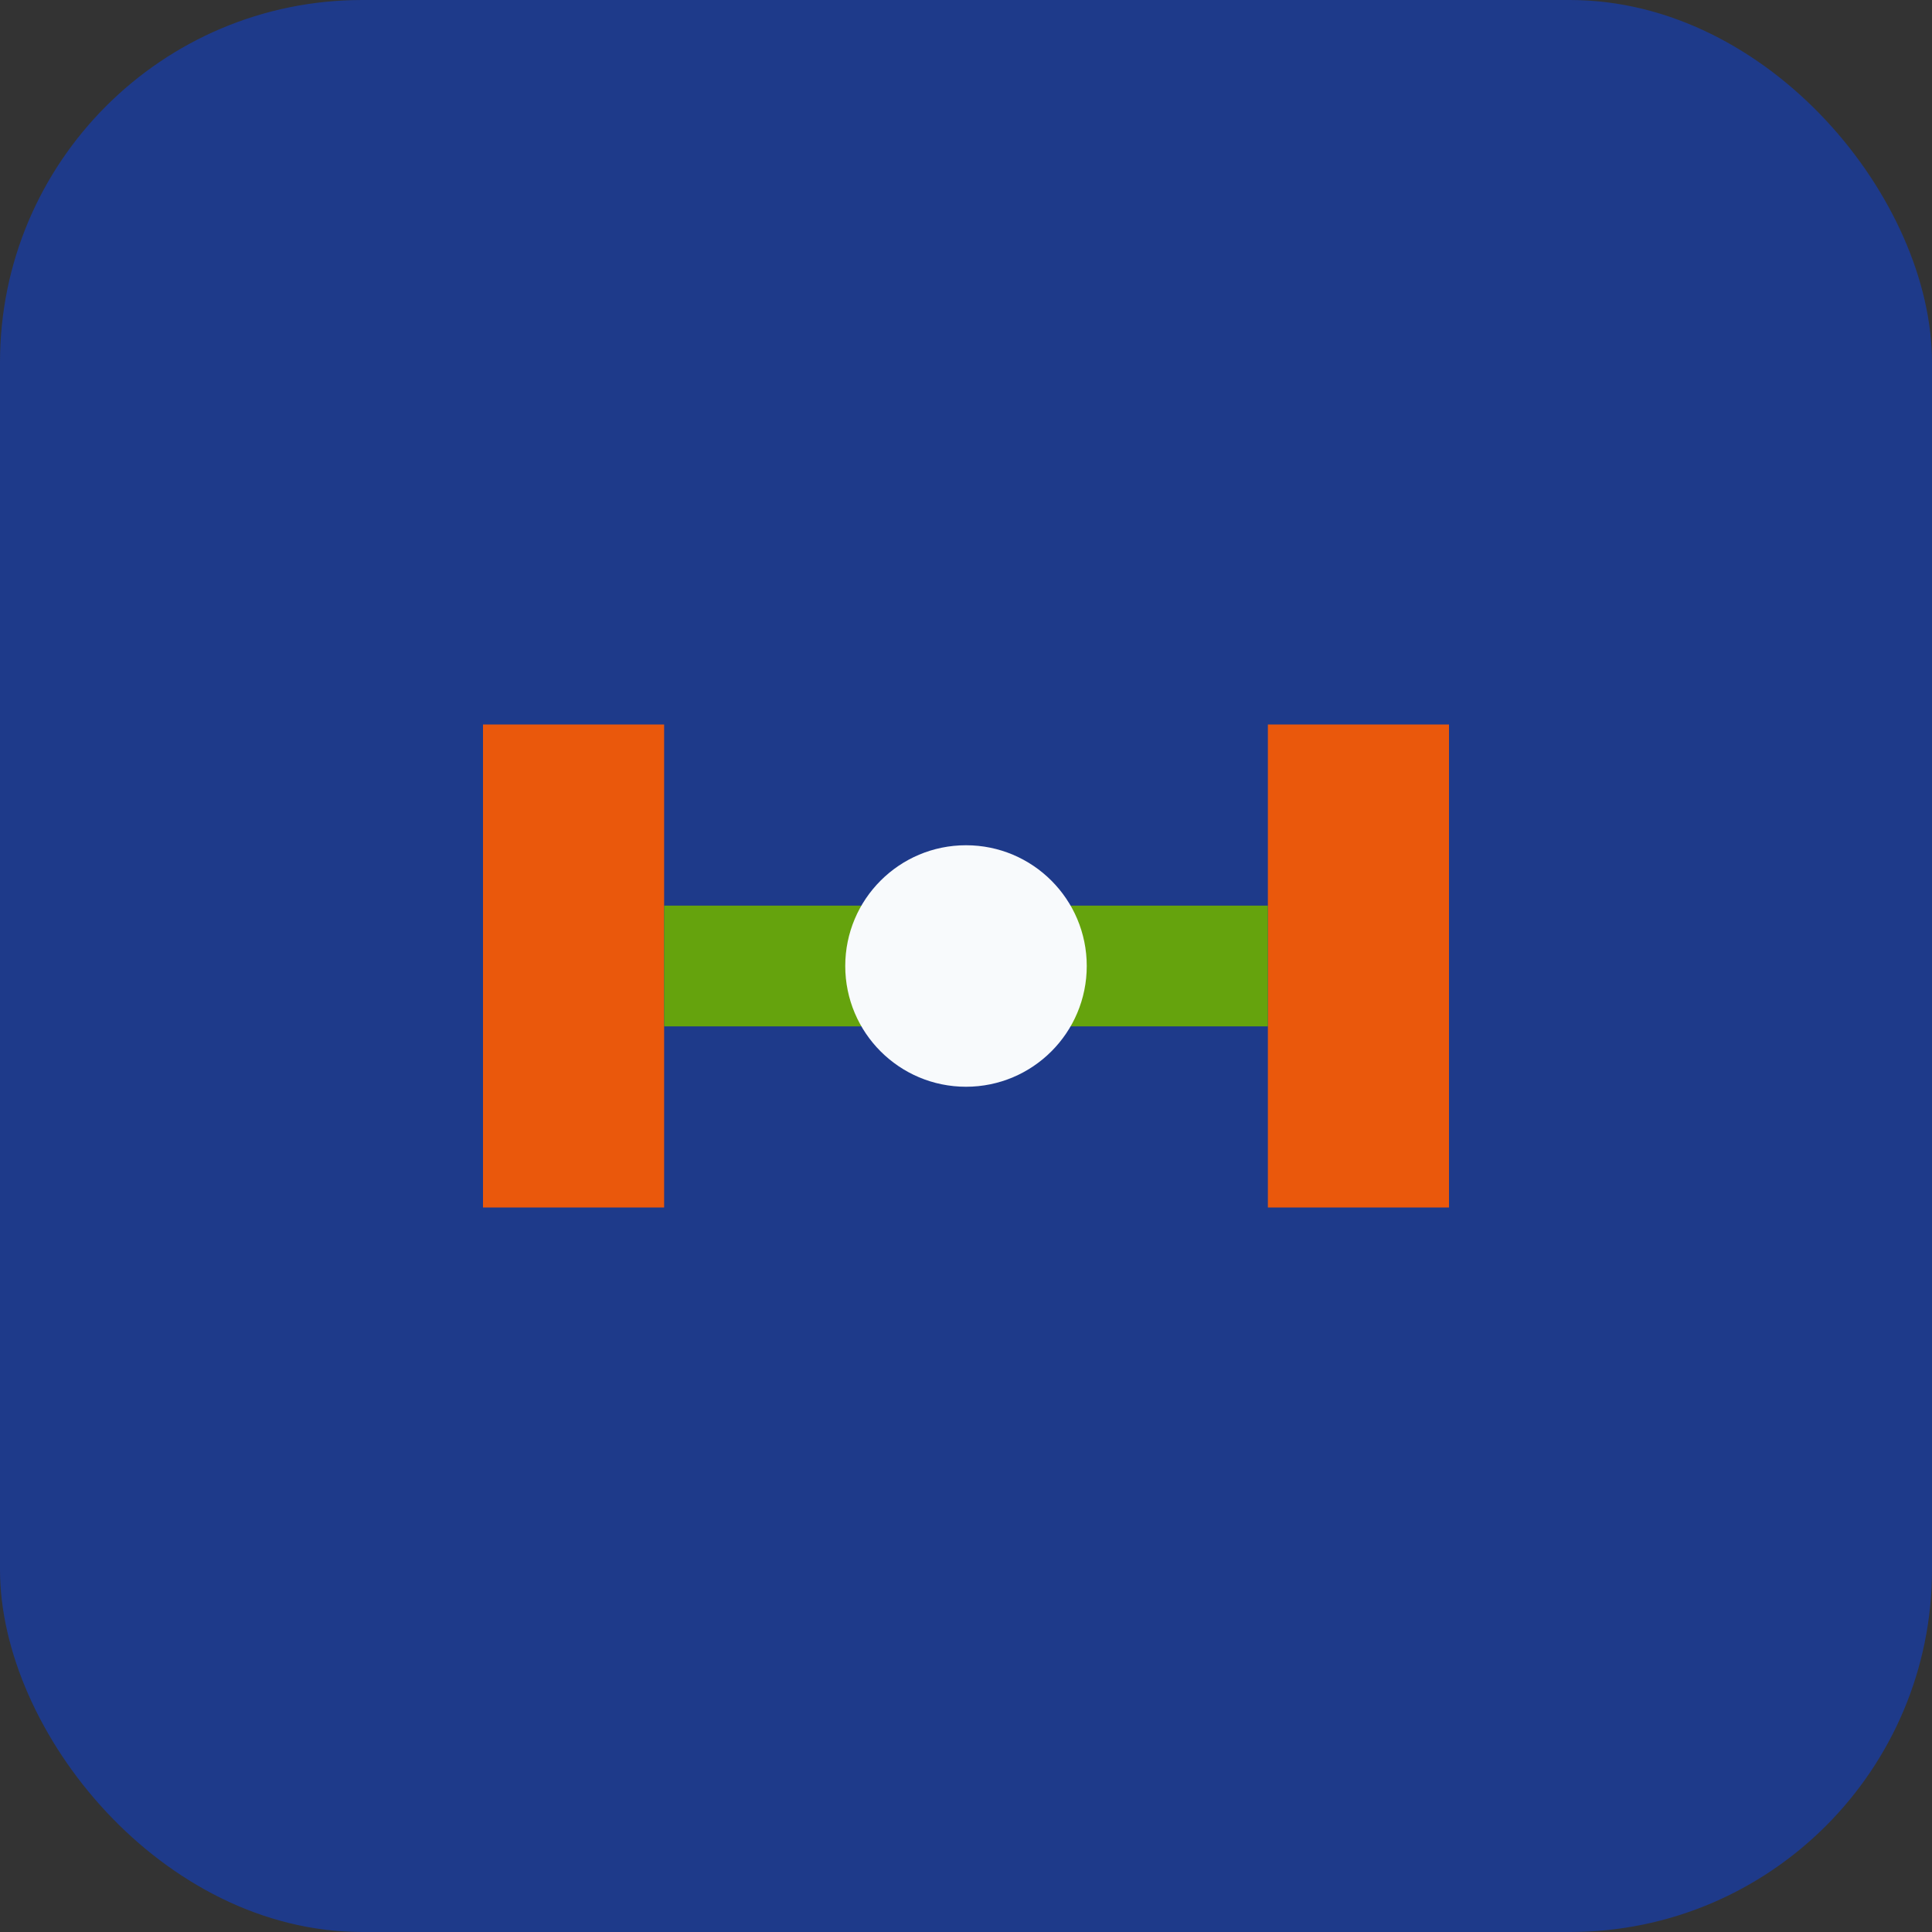 <svg xmlns="http://www.w3.org/2000/svg" viewBox="0 0 32 32" fill="none">
  <rect x="0" y="0" width="32" height="32" fill="#333333" stroke="none"/>
  <rect width="32" height="32" rx="6" fill="#1e3a8a"/>
  <path d="M8 12h3v8H8v-8z" fill="#ea580c"/>
  <path d="M21 12h3v8h-3v-8z" fill="#ea580c"/>
  <path d="M11 15h10v2H11v-2z" fill="#65a30d"/>
  <circle cx="16" cy="16" r="2" fill="#f8fafc"/>
</svg>